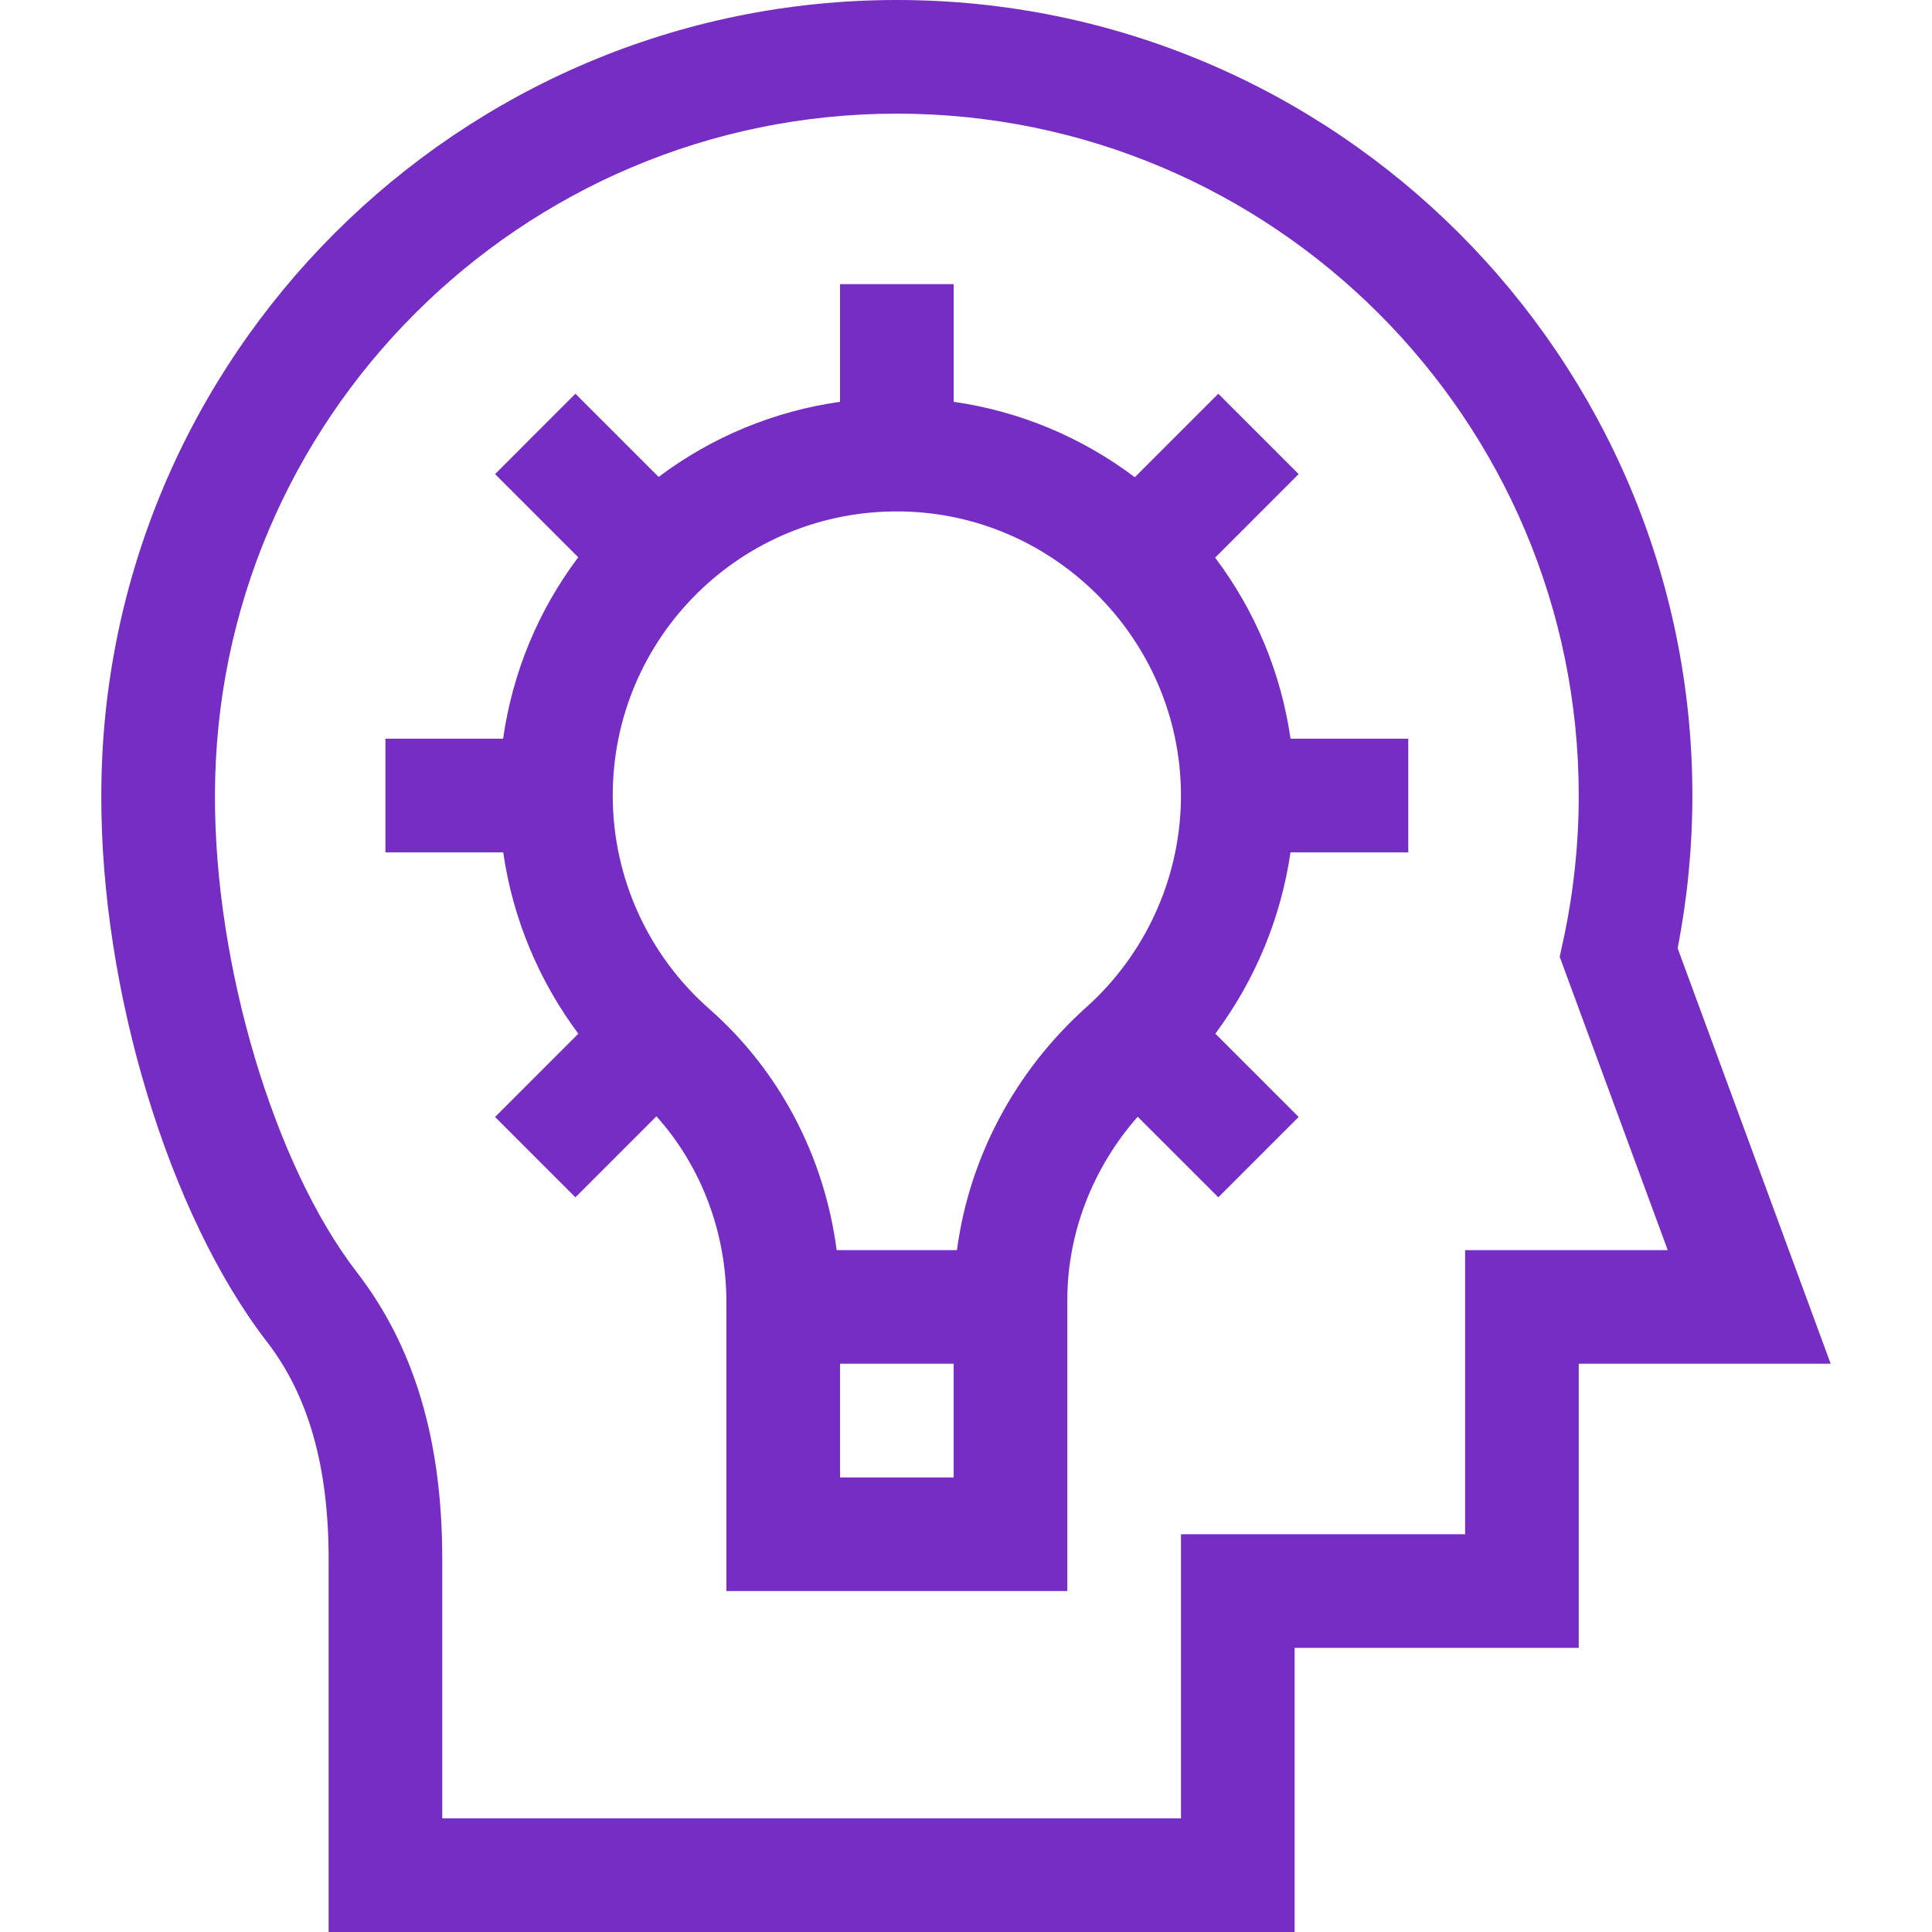 <svg xmlns="http://www.w3.org/2000/svg" width="100" height="100" viewBox="0 0 100 100" fill="none"><g clip-path="url(#clip0_1393_1224)"><path d="M86.835 49.082C87.341 46.484 87.597 43.828 87.597 41.176C87.597 18.472 69.126 0 46.421 0C23.716 0 5.244 18.472 5.244 41.167C5.213 51.242 8.736 62.871 13.813 69.445C15.964 72.23 17.009 75.905 17.009 80.682V100H67.009V85.294H81.715V70.588H94.756L86.835 49.082ZM75.833 64.706V79.412H61.127V94.118H22.891V80.682C22.891 74.555 21.445 69.703 18.469 65.849C14.187 60.305 11.099 49.932 11.127 41.176C11.127 21.715 26.96 5.882 46.421 5.882C65.882 5.882 81.715 21.715 81.715 41.176C81.715 43.701 81.445 46.229 80.911 48.688L80.73 49.525L86.321 64.706H75.833Z" fill="#762DC4"></path><path d="M62.895 28.863L67.218 24.539L63.059 20.379L58.737 24.701C55.979 22.623 52.773 21.286 49.362 20.798V14.706H43.48V20.797C40.064 21.282 36.853 22.611 34.09 24.686L29.783 20.379L25.624 24.539L29.929 28.844C27.855 31.604 26.526 34.816 26.041 38.235H19.95V44.118H26.046C26.538 47.527 27.879 50.754 29.934 53.504L25.624 57.814L29.783 61.974L33.977 57.78C36.293 60.362 37.597 63.783 37.597 67.394V82.353H55.245C55.245 79.276 55.245 70.361 55.245 67.285C55.245 63.824 56.556 60.454 58.886 57.801L63.059 61.973L67.218 57.814L62.906 53.501C64.957 50.752 66.302 47.519 66.796 44.117H72.892V38.235H66.798C66.309 34.836 64.977 31.63 62.895 28.863ZM49.362 76.471H43.48V70.588H49.362V76.471ZM56.231 52.131C52.527 55.45 50.163 59.931 49.532 64.706H43.305C42.673 59.866 40.35 55.42 36.715 52.224C33.537 49.43 31.715 45.403 31.715 41.177C31.715 32.986 38.397 26.357 46.632 26.472C54.742 26.585 61.288 33.356 61.123 41.481C61.042 45.536 59.259 49.418 56.231 52.131Z" fill="#762DC4"></path></g><defs><clipPath id="clip0_1393_1224"><rect width="100" height="100" fill="white"></rect></clipPath></defs></svg>
